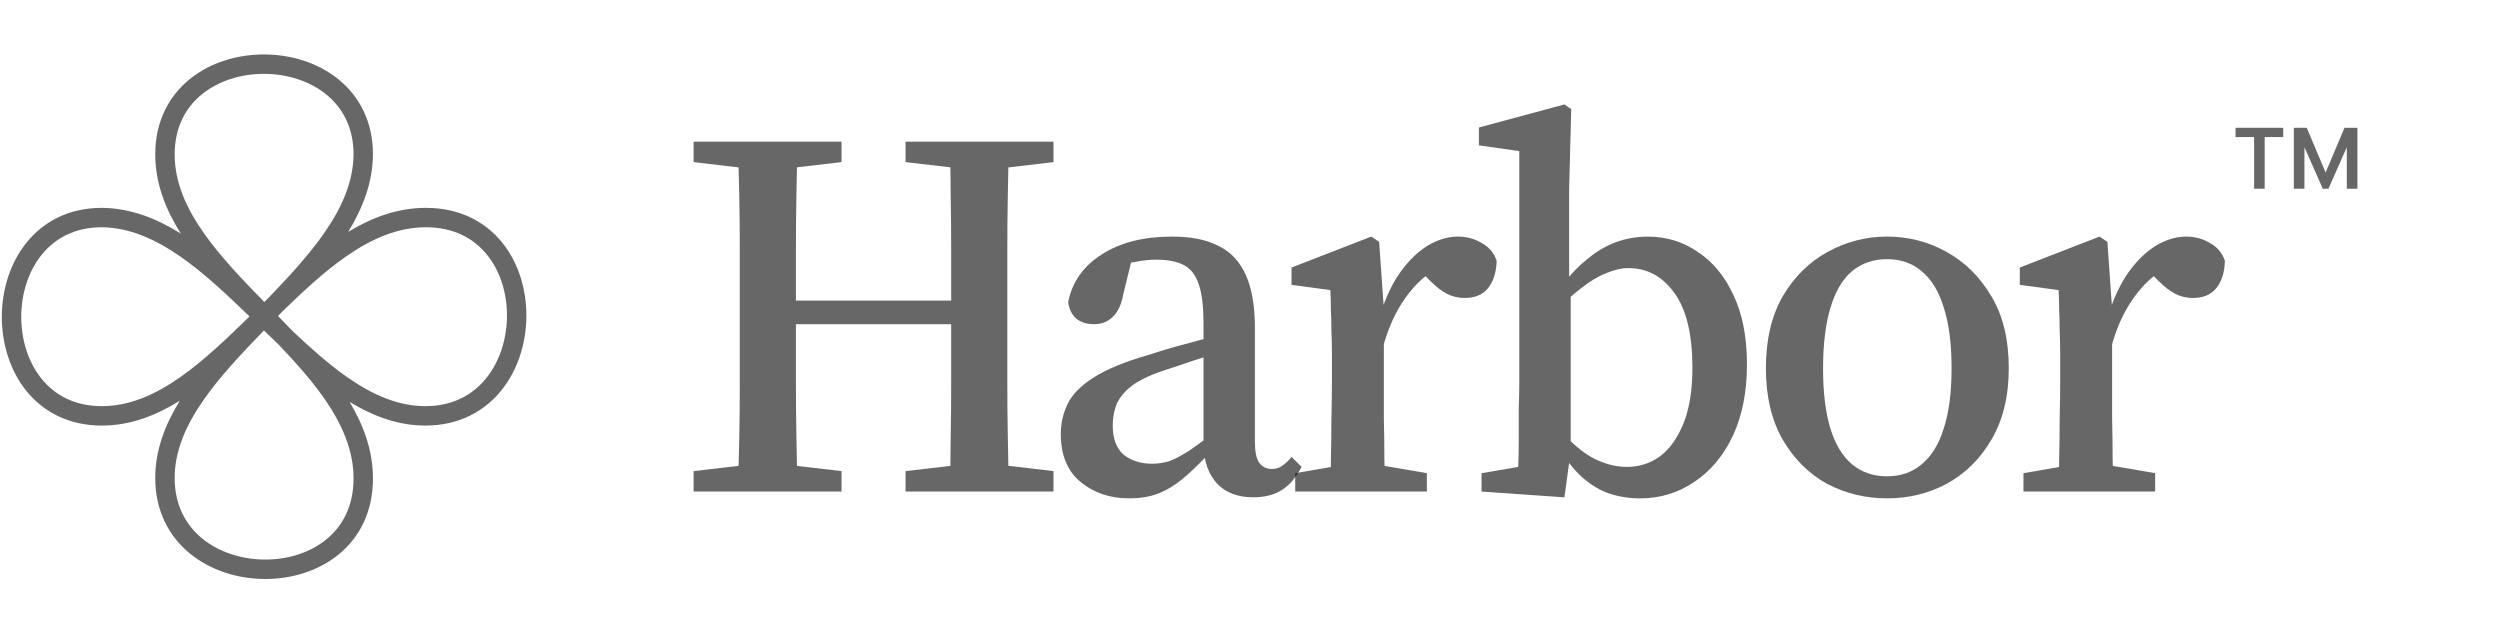 <svg width="150" height="38" viewBox="0 0 150 38" fill="none" xmlns="http://www.w3.org/2000/svg">
<g clip-path="url(#clip0_14011_3006)">
<path fill-rule="evenodd" clip-rule="evenodd" d="M12.123 5.651C11.143 6.444 10.48 7.634 10.48 9.267C10.48 10.915 11.157 12.462 12.24 14C13.223 15.397 14.509 16.742 15.856 18.119C15.935 18.041 16.015 17.963 16.095 17.886C17.344 16.59 18.527 15.312 19.447 13.991C20.521 12.449 21.197 10.901 21.213 9.265C21.212 7.643 20.55 6.456 19.57 5.662C18.574 4.855 17.223 4.434 15.846 4.431C14.469 4.429 13.118 4.846 12.123 5.651ZM20.891 13.914C21.773 12.48 22.363 10.943 22.378 9.272L22.378 9.272V9.267C22.378 7.287 21.553 5.769 20.303 4.756C19.068 3.755 17.445 3.268 15.848 3.266C14.25 3.263 12.626 3.744 11.39 4.744C10.139 5.756 9.315 7.278 9.315 9.267C9.315 10.988 9.93 12.557 10.849 14.015C9.389 13.102 7.822 12.486 6.116 12.471L6.116 12.471H6.111C4.131 12.471 2.612 13.296 1.6 14.546C0.599 15.781 0.112 17.404 0.109 19.002C0.107 20.599 0.588 22.223 1.588 23.459C2.6 24.71 4.122 25.535 6.111 25.535C7.804 25.535 9.35 24.939 10.788 24.045C9.898 25.487 9.307 27.032 9.315 28.711C9.324 30.68 10.153 32.199 11.402 33.218C12.637 34.225 14.257 34.726 15.854 34.74C17.45 34.753 19.073 34.28 20.309 33.275C21.559 32.258 22.378 30.723 22.378 28.708C22.378 27.047 21.822 25.528 20.977 24.116C22.394 24.975 23.91 25.542 25.554 25.535C27.524 25.526 29.043 24.696 30.062 23.447C31.069 22.212 31.57 20.592 31.583 18.995C31.597 17.399 31.124 15.776 30.119 14.54C29.102 13.29 27.567 12.471 25.552 12.471C23.864 12.471 22.323 13.045 20.891 13.914ZM16.679 18.959C16.759 18.876 16.84 18.792 16.921 18.709C18.197 17.468 19.458 16.295 20.768 15.384C22.314 14.31 23.878 13.636 25.552 13.636C27.219 13.636 28.421 14.3 29.214 15.276C30.02 16.266 30.429 17.611 30.418 18.985C30.406 20.359 29.973 21.712 29.158 22.71C28.354 23.696 27.162 24.362 25.549 24.369C23.915 24.377 22.366 23.703 20.815 22.618C19.704 21.84 18.621 20.873 17.529 19.837C17.247 19.542 16.963 19.25 16.679 18.959ZM14.97 18.987C13.591 20.336 12.243 21.624 10.843 22.609C9.305 23.692 7.759 24.369 6.111 24.369C4.477 24.369 3.287 23.706 2.494 22.726C1.69 21.732 1.273 20.381 1.275 19.004C1.277 17.627 1.699 16.275 2.505 15.28C3.3 14.299 4.487 13.637 6.108 13.636C7.744 13.652 9.292 14.329 10.835 15.402C12.237 16.379 13.591 17.653 14.97 18.987ZM15.836 19.827C16.124 20.107 16.414 20.386 16.705 20.663C17.735 21.741 18.694 22.815 19.465 23.924C20.54 25.47 21.213 27.034 21.213 28.708C21.213 30.375 20.549 31.577 19.573 32.371C18.583 33.176 17.238 33.586 15.864 33.574C14.49 33.562 13.138 33.13 12.139 32.315C11.153 31.511 10.488 30.318 10.48 28.705C10.473 27.071 11.147 25.522 12.232 23.971C13.212 22.57 14.493 21.214 15.836 19.827Z" fill="#121212" fill-opacity="0.64"/>
<path d="M121.408 29.492V28.39L124.681 27.824H126.003L129.308 28.39V29.492H121.408ZM123.517 29.492C123.538 29.009 123.548 28.38 123.548 27.603C123.569 26.806 123.58 25.988 123.58 25.148C123.601 24.288 123.611 23.533 123.611 22.882V21.34C123.611 20.753 123.601 20.249 123.58 19.829C123.58 19.389 123.569 18.979 123.548 18.602C123.548 18.224 123.538 17.825 123.517 17.406L121.188 17.091V16.052L125.972 14.195L126.444 14.51L126.727 18.539V18.602V22.882C126.727 23.533 126.727 24.288 126.727 25.148C126.748 25.988 126.758 26.806 126.758 27.603C126.779 28.38 126.8 29.009 126.821 29.492H123.517ZM126.664 20.868L126.066 18.791H126.538C126.853 17.804 127.252 16.976 127.734 16.304C128.238 15.612 128.783 15.087 129.371 14.73C129.979 14.374 130.577 14.195 131.165 14.195C131.689 14.195 132.162 14.321 132.581 14.573C133.022 14.804 133.326 15.161 133.494 15.643C133.473 16.357 133.295 16.913 132.959 17.311C132.644 17.689 132.183 17.878 131.574 17.878C131.196 17.878 130.84 17.794 130.504 17.626C130.189 17.458 129.874 17.217 129.56 16.902L128.71 16.052L130.158 15.958C129.318 16.398 128.605 17.038 128.017 17.878C127.43 18.696 126.979 19.693 126.664 20.868Z" fill="#121212" fill-opacity="0.64"/>
<path d="M113.224 29.901C111.923 29.901 110.716 29.607 109.604 29.02C108.513 28.411 107.632 27.53 106.96 26.376C106.289 25.201 105.953 23.774 105.953 22.095C105.953 20.396 106.289 18.958 106.96 17.783C107.653 16.608 108.555 15.717 109.667 15.108C110.779 14.5 111.965 14.195 113.224 14.195C114.504 14.195 115.689 14.5 116.78 15.108C117.892 15.717 118.795 16.608 119.487 17.783C120.18 18.937 120.526 20.375 120.526 22.095C120.526 23.774 120.18 25.201 119.487 26.376C118.816 27.53 117.924 28.411 116.812 29.02C115.721 29.607 114.525 29.901 113.224 29.901ZM113.224 28.579C114.042 28.579 114.734 28.338 115.301 27.855C115.889 27.372 116.329 26.659 116.623 25.715C116.938 24.75 117.095 23.543 117.095 22.095C117.095 20.627 116.938 19.41 116.623 18.444C116.329 17.479 115.889 16.755 115.301 16.273C114.734 15.79 114.042 15.549 113.224 15.549C112.405 15.549 111.702 15.79 111.115 16.273C110.548 16.755 110.118 17.49 109.824 18.476C109.531 19.441 109.384 20.658 109.384 22.127C109.384 23.554 109.531 24.75 109.824 25.715C110.118 26.659 110.548 27.372 111.115 27.855C111.702 28.338 112.405 28.579 113.224 28.579Z" fill="#121212" fill-opacity="0.64"/>
<path d="M88.892 29.494V28.392L91.095 28.014C91.116 27.49 91.126 26.923 91.126 26.315C91.126 25.685 91.126 25.077 91.126 24.489C91.147 23.881 91.158 23.346 91.158 22.884V9.067L88.734 8.721V7.65L93.865 6.266L94.274 6.549L94.148 11.333V16.935L94.242 17.282V27.007V27.07L93.865 29.84L88.892 29.494ZM98.397 29.903C97.767 29.903 97.159 29.808 96.572 29.619C96.005 29.431 95.449 29.095 94.903 28.612C94.379 28.13 93.875 27.479 93.393 26.661H92.889L93.172 25.276C93.928 26.241 94.672 26.944 95.407 27.385C96.141 27.805 96.876 28.014 97.61 28.014C98.344 28.014 99.005 27.805 99.593 27.385C100.181 26.944 100.653 26.283 101.009 25.402C101.366 24.521 101.544 23.409 101.544 22.066C101.544 20.072 101.188 18.583 100.474 17.596C99.761 16.589 98.838 16.086 97.704 16.086C97.285 16.086 96.834 16.191 96.351 16.4C95.868 16.589 95.365 16.893 94.84 17.313C94.316 17.712 93.749 18.236 93.141 18.887L92.858 17.407H93.519C94.043 16.673 94.589 16.075 95.155 15.614C95.722 15.131 96.309 14.774 96.918 14.543C97.547 14.312 98.198 14.197 98.869 14.197C99.981 14.197 100.978 14.501 101.859 15.11C102.761 15.697 103.475 16.558 103.999 17.691C104.545 18.824 104.818 20.219 104.818 21.877C104.818 23.514 104.534 24.94 103.968 26.157C103.401 27.353 102.625 28.277 101.639 28.927C100.674 29.578 99.593 29.903 98.397 29.903Z" fill="#121212" fill-opacity="0.64"/>
<path d="M77.713 29.492V28.39L80.986 27.824H82.308L85.613 28.39V29.492H77.713ZM79.821 29.492C79.842 29.009 79.853 28.38 79.853 27.603C79.874 26.806 79.884 25.988 79.884 25.148C79.905 24.288 79.916 23.533 79.916 22.882V21.34C79.916 20.753 79.905 20.249 79.884 19.829C79.884 19.389 79.874 18.979 79.853 18.602C79.853 18.224 79.842 17.825 79.821 17.406L77.492 17.091V16.052L82.276 14.195L82.748 14.51L83.032 18.539V18.602V22.882C83.032 23.533 83.032 24.288 83.032 25.148C83.053 25.988 83.063 26.806 83.063 27.603C83.084 28.38 83.105 29.009 83.126 29.492H79.821ZM82.969 20.868L82.371 18.791H82.843C83.158 17.804 83.556 16.976 84.039 16.304C84.542 15.612 85.088 15.087 85.675 14.73C86.284 14.374 86.882 14.195 87.469 14.195C87.994 14.195 88.466 14.321 88.886 14.573C89.326 14.804 89.631 15.161 89.799 15.643C89.778 16.357 89.599 16.913 89.264 17.311C88.949 17.689 88.487 17.878 87.879 17.878C87.501 17.878 87.144 17.794 86.809 17.626C86.494 17.458 86.179 17.217 85.864 16.902L85.014 16.052L86.462 15.958C85.623 16.398 84.91 17.038 84.322 17.878C83.735 18.696 83.284 19.693 82.969 20.868Z" fill="#121212" fill-opacity="0.64"/>
<path d="M67.74 29.901C66.607 29.901 65.642 29.576 64.844 28.925C64.047 28.275 63.648 27.31 63.648 26.03C63.648 25.4 63.785 24.802 64.058 24.236C64.33 23.669 64.844 23.145 65.6 22.662C66.376 22.158 67.499 21.697 68.968 21.277C69.471 21.109 69.985 20.952 70.51 20.805C71.055 20.658 71.601 20.511 72.147 20.364C72.692 20.196 73.248 20.039 73.815 19.892V20.962C73.059 21.172 72.335 21.392 71.643 21.623C70.972 21.854 70.342 22.064 69.754 22.253C68.894 22.547 68.244 22.872 67.803 23.228C67.383 23.585 67.1 23.963 66.953 24.361C66.827 24.739 66.764 25.127 66.764 25.526C66.764 26.323 66.985 26.911 67.425 27.289C67.887 27.645 68.454 27.824 69.125 27.824C69.482 27.824 69.828 27.771 70.164 27.666C70.499 27.54 70.898 27.331 71.36 27.037C71.821 26.722 72.419 26.281 73.154 25.715L73.563 27.226H72.524C71.958 27.834 71.433 28.338 70.951 28.736C70.468 29.135 69.975 29.429 69.471 29.618C68.989 29.807 68.412 29.901 67.74 29.901ZM75.2 29.838C74.276 29.838 73.552 29.565 73.028 29.02C72.524 28.474 72.251 27.729 72.209 26.785V26.659V19.389C72.209 18.381 72.115 17.605 71.926 17.059C71.737 16.493 71.433 16.105 71.013 15.895C70.594 15.685 70.048 15.58 69.377 15.58C68.999 15.58 68.59 15.622 68.149 15.706C67.709 15.769 67.205 15.895 66.638 16.084L68.023 15.108L67.394 17.657C67.289 18.266 67.079 18.717 66.764 19.011C66.471 19.305 66.103 19.451 65.663 19.451C65.201 19.451 64.834 19.336 64.561 19.105C64.309 18.875 64.152 18.549 64.089 18.13C64.32 16.934 64.991 15.979 66.103 15.265C67.216 14.552 68.621 14.195 70.321 14.195C71.475 14.195 72.409 14.384 73.122 14.762C73.857 15.119 74.402 15.706 74.759 16.524C75.116 17.322 75.294 18.371 75.294 19.672V26.502C75.294 27.089 75.378 27.509 75.546 27.761C75.735 28.012 75.986 28.138 76.301 28.138C76.553 28.138 76.763 28.076 76.931 27.95C77.119 27.824 77.308 27.645 77.497 27.415L78.095 28.012C77.759 28.663 77.35 29.135 76.868 29.429C76.406 29.702 75.85 29.838 75.2 29.838Z" fill="#121212" fill-opacity="0.64"/>
<path d="M41.617 29.493V28.266L45.646 27.794H46.433L50.493 28.266V29.493H41.617ZM44.261 29.493C44.303 28.465 44.334 27.416 44.355 26.346C44.376 25.255 44.387 24.153 44.387 23.041C44.387 21.908 44.387 20.796 44.387 19.705V18.257C44.387 17.166 44.387 16.075 44.387 14.984C44.387 13.872 44.376 12.77 44.355 11.679C44.334 10.588 44.303 9.528 44.261 8.5H47.849C47.828 9.507 47.807 10.556 47.786 11.647C47.765 12.739 47.755 13.84 47.755 14.952C47.755 16.064 47.755 17.166 47.755 18.257V19.296C47.755 20.513 47.755 21.709 47.755 22.884C47.755 24.038 47.765 25.171 47.786 26.283C47.807 27.374 47.828 28.444 47.849 29.493H44.261ZM46.055 19.453V18.037H58.771V19.453H46.055ZM54.333 29.493V28.266L58.393 27.794H59.18L63.209 28.266V29.493H54.333ZM56.977 29.493C57.019 28.465 57.04 27.406 57.04 26.314C57.061 25.223 57.071 24.09 57.071 22.915C57.071 21.74 57.071 20.534 57.071 19.296V18.257C57.071 17.166 57.071 16.075 57.071 14.984C57.071 13.872 57.061 12.77 57.04 11.679C57.04 10.588 57.019 9.528 56.977 8.5H60.533C60.512 9.507 60.491 10.556 60.47 11.647C60.449 12.739 60.439 13.84 60.439 14.952C60.439 16.064 60.439 17.166 60.439 18.257V19.705C60.439 20.775 60.439 21.866 60.439 22.978C60.439 24.09 60.449 25.192 60.47 26.283C60.491 27.374 60.512 28.444 60.533 29.493H56.977ZM41.617 9.727V8.5H50.493V9.727L46.433 10.2H45.646L41.617 9.727ZM54.333 9.727V8.5H63.209V9.727L59.18 10.2H58.393L54.333 9.727Z" fill="#121212" fill-opacity="0.64"/>
<path d="M139.369 11.324L137.749 7.668H138.405L139.537 10.35L140.67 7.668H141.326L139.706 11.324H139.369ZM137.63 11.324V7.668H138.266V11.324H137.63ZM140.809 11.324V7.668H141.445V11.324H140.809ZM135.246 11.324V7.986H135.881V11.324H135.246ZM134.133 8.224V7.668H136.994V8.224H134.133Z" fill="#121212" fill-opacity="0.64"/>
</g>
<defs>
<clipPath id="clip0_14011_3006">
<rect width="149.211" height="37.303" fill="white" transform="translate(0.109 0.352)"/>
</clipPath>
</defs>
</svg>
